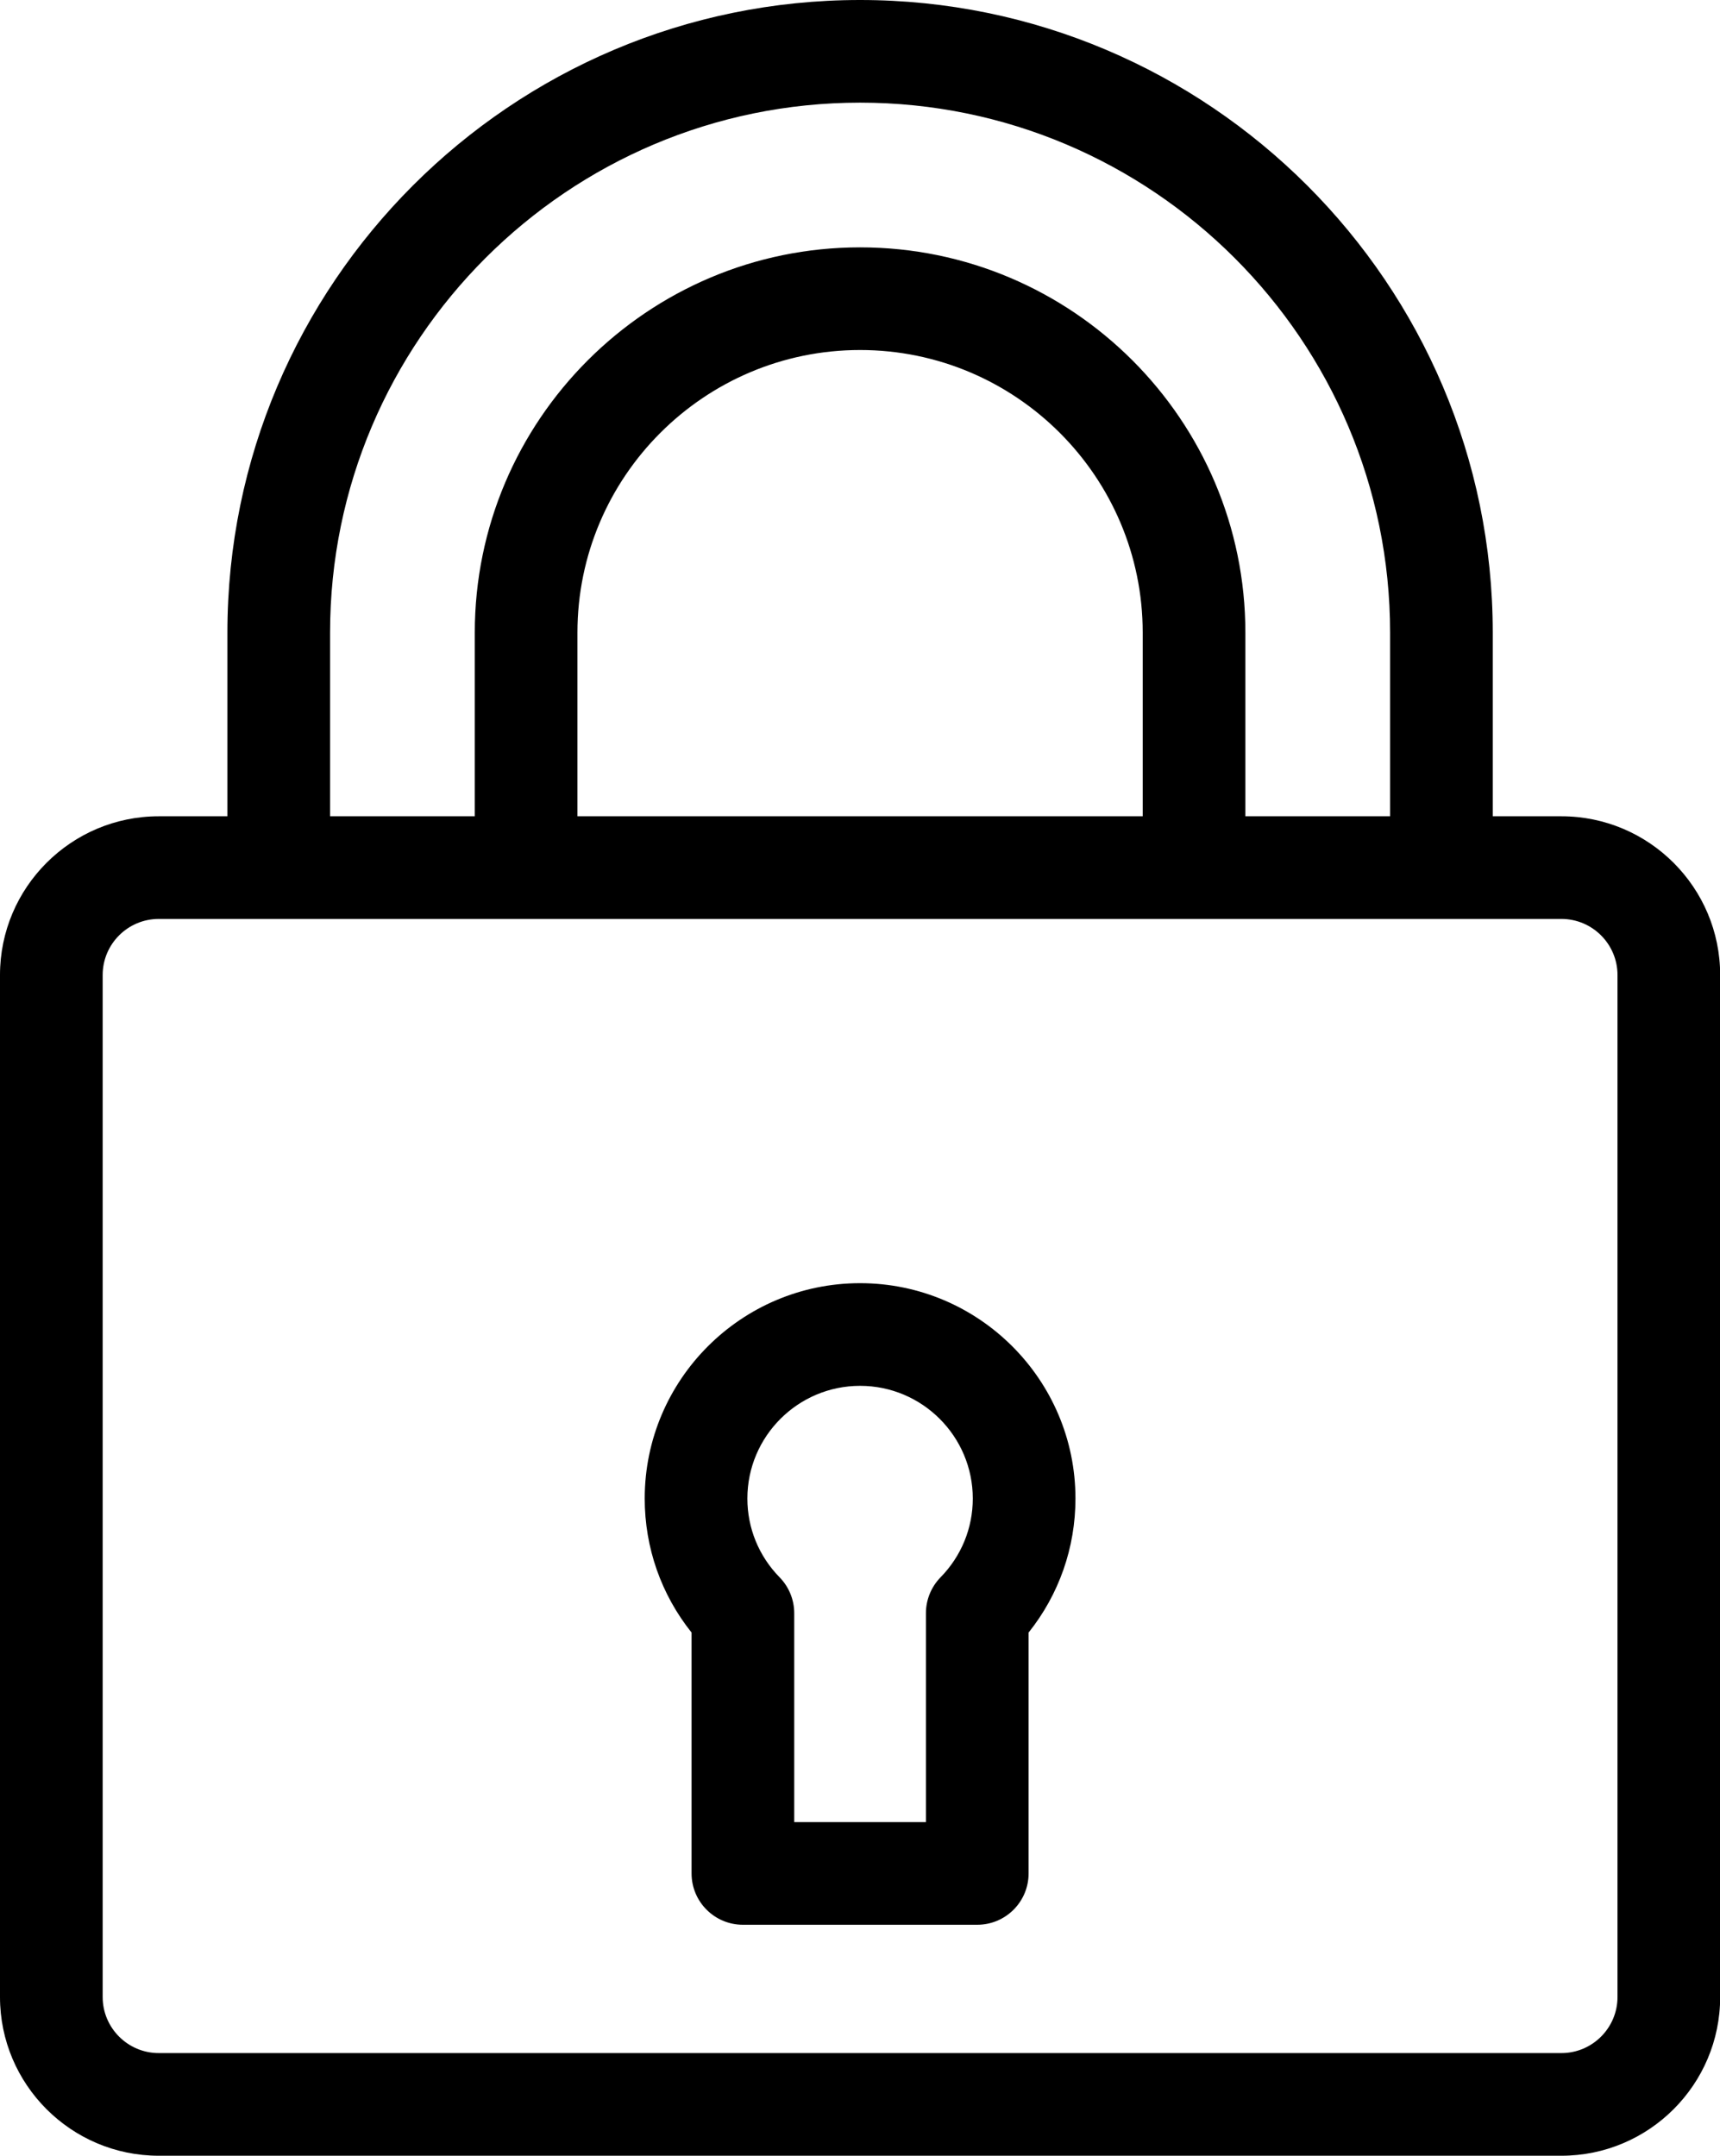 <?xml version="1.0" encoding="UTF-8"?><svg xmlns="http://www.w3.org/2000/svg" xmlns:xlink="http://www.w3.org/1999/xlink" height="500.0" preserveAspectRatio="xMidYMid meet" version="1.0" viewBox="0.0 0.0 398.9 500.0" width="398.9" zoomAndPan="magnify"><g id="change1_1"><path d="M362.119,189.328h-15.921v-42.6C346.197,65.822,280.372,0,199.469,0C118.562,0,52.74,65.822,52.74,146.728 v42.6H36.816C16.514,189.328,0,205.843,0,226.144v237.043C0,483.486,16.514,500,36.816,500h325.303 c20.304,0,36.819-16.514,36.819-36.813V226.144C398.937,205.843,382.423,189.328,362.119,189.328z M76.55,146.728 c0-67.778,55.141-122.919,122.919-122.919s122.919,55.141,122.919,122.919v42.6h-33.563v-42.6 c0-49.27-40.086-89.356-89.356-89.356c-49.273,0-89.358,40.086-89.358,89.356v42.6H76.55V146.728z M265.015,146.728v42.6H133.92v-42.6c0-36.142,29.404-65.546,65.549-65.546S265.015,110.587,265.015,146.728z M375.128,463.187c0,7.167-5.836,13.003-13.009,13.003H36.816c-7.173,0-13.006-5.836-13.006-13.003V226.144 c0-7.173,5.833-13.006,13.006-13.006h325.303c7.173,0,13.009,5.833,13.009,13.006V463.187z M199.469,297.619 c-27.541,0-49.947,22.409-49.947,49.95c0,11.411,3.825,22.269,10.867,31.087v55.867 c0,6.574,5.33,11.905,11.905,11.905h54.35c6.574,0,11.905-5.33,11.905-11.905v-55.867 c7.045-8.818,10.87-19.682,10.87-31.087C249.419,320.028,227.01,297.619,199.469,297.619z M218.134,365.839 c-2.174,2.226-3.395,5.214-3.395,8.33v48.45h-30.541v-48.45c0-3.116-1.221-6.104-3.398-8.33 c-4.816-4.918-7.47-11.411-7.47-18.27c0-14.416,11.725-26.14,26.138-26.14 c14.416,0,26.14,11.725,26.14,26.14C225.609,354.428,222.953,360.915,218.134,365.839z" fill="inherit"/></g></svg>